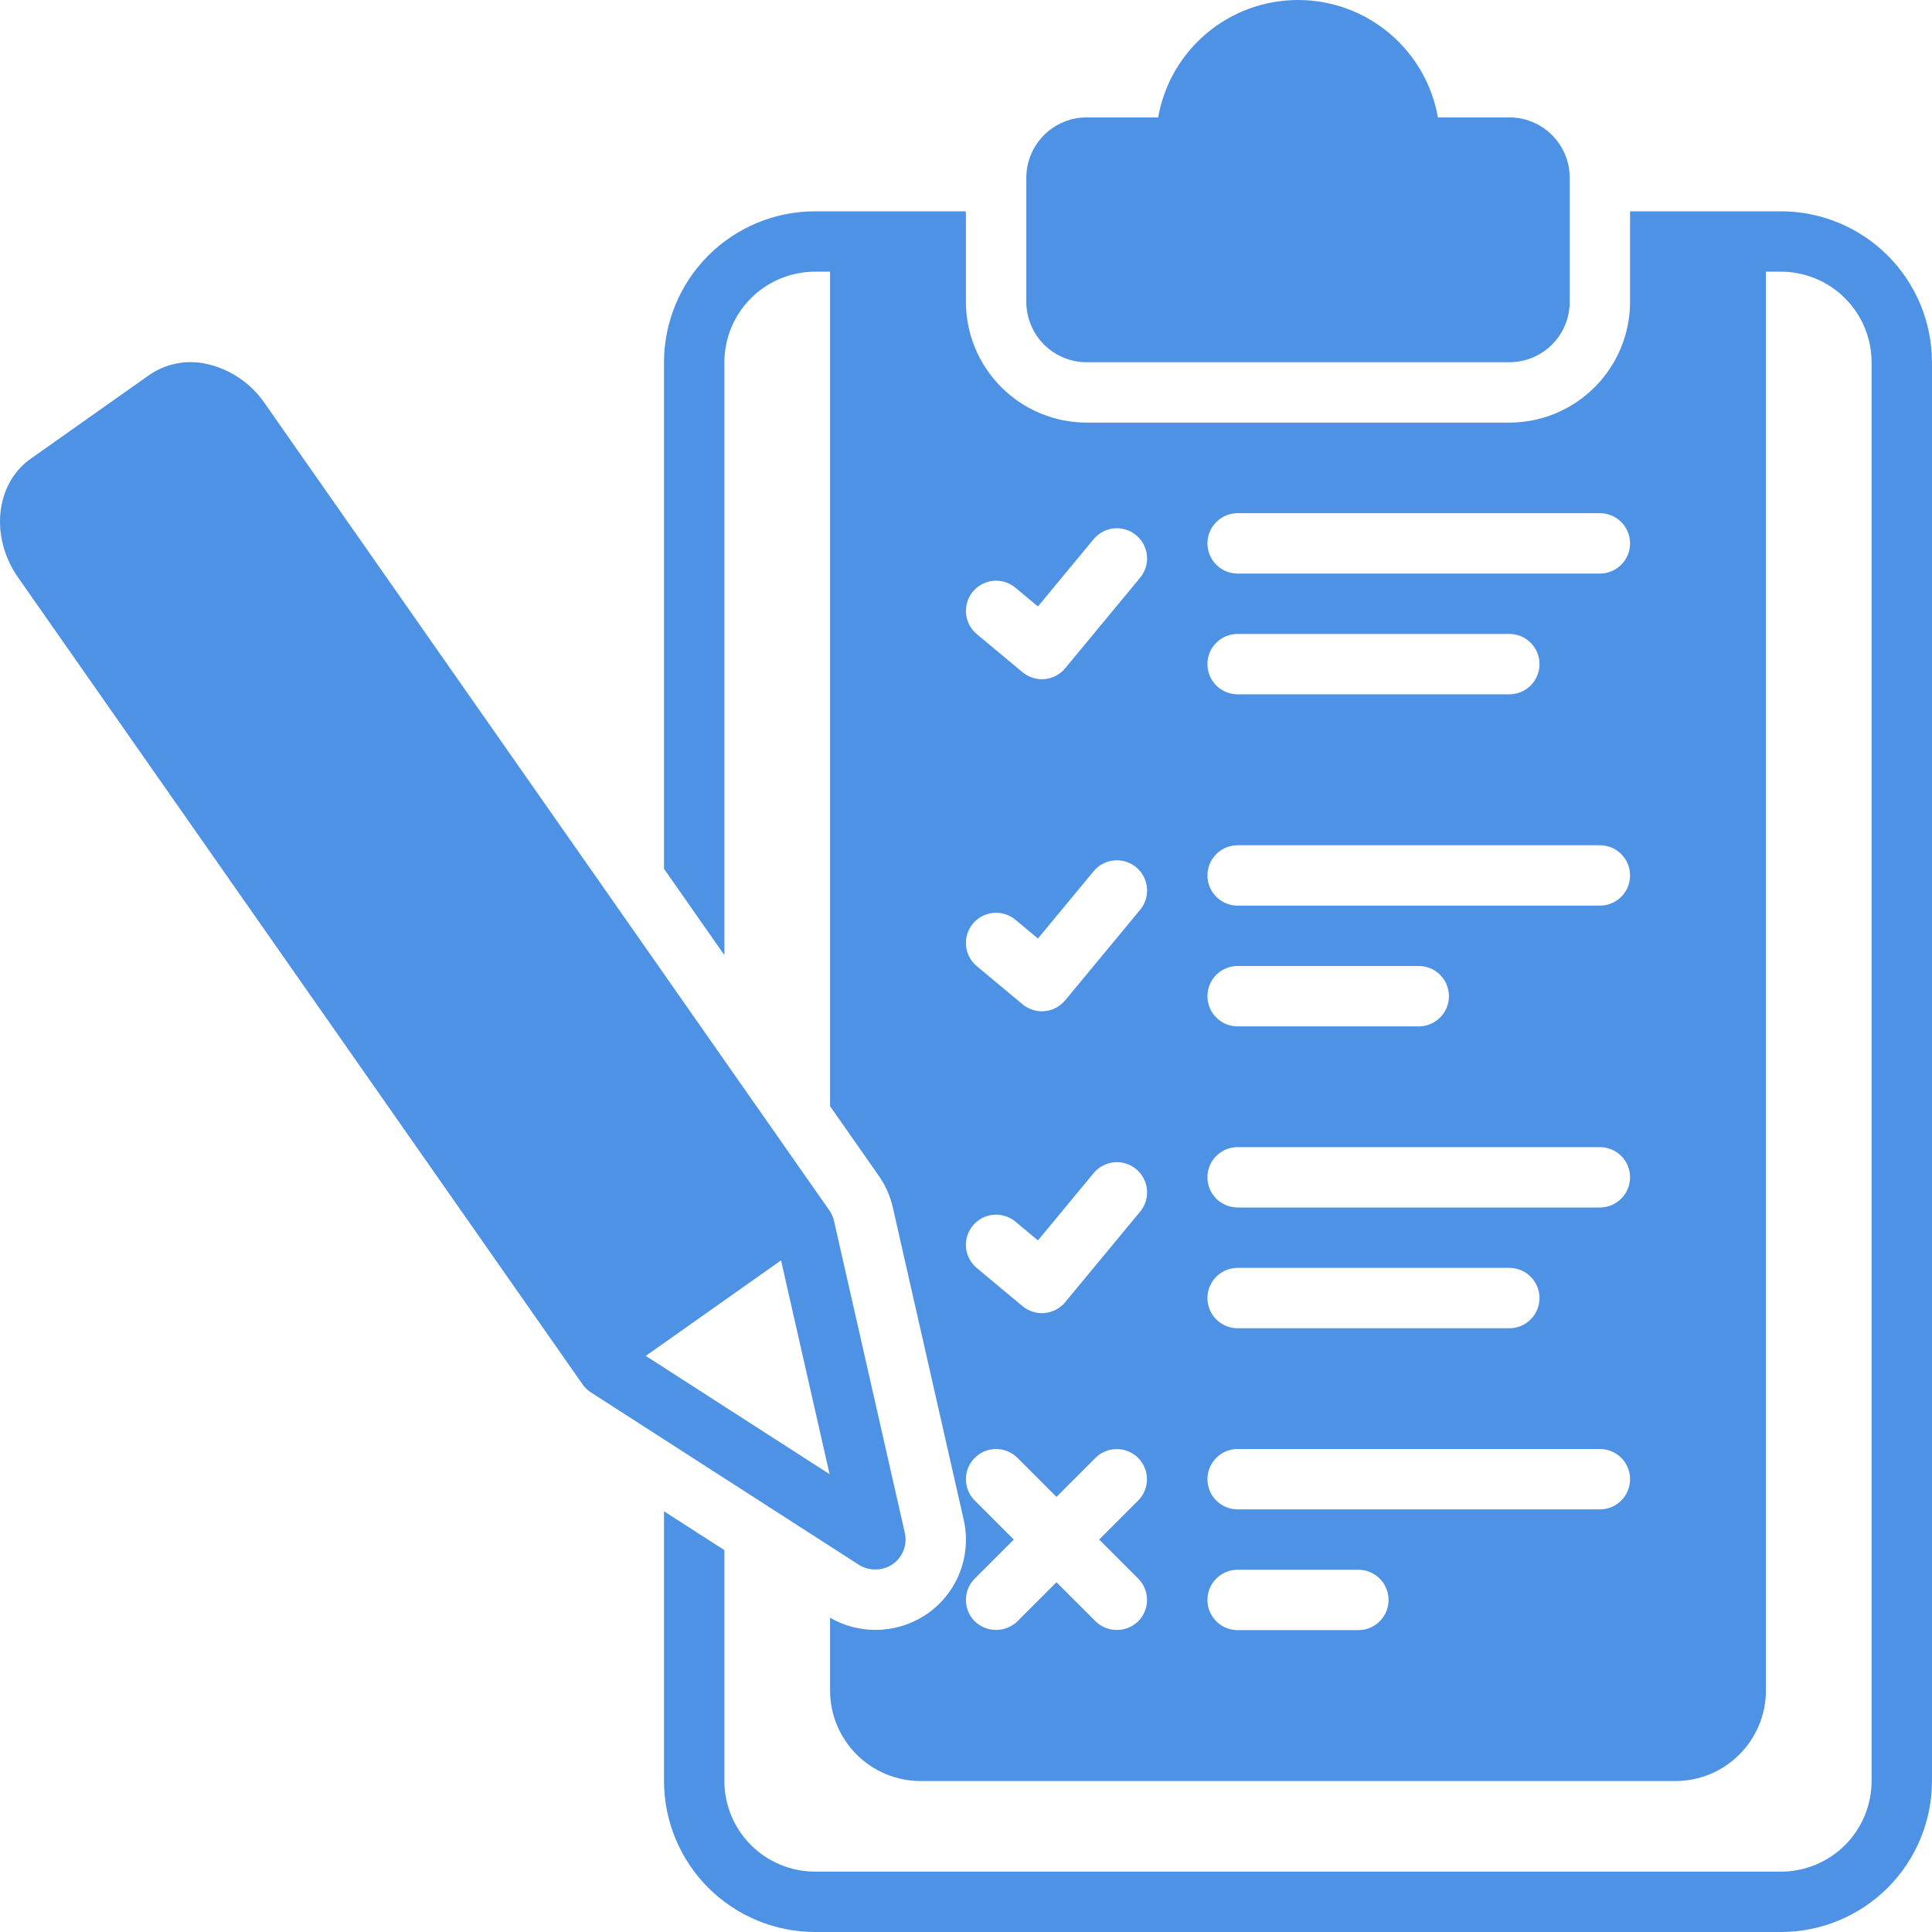 <svg width="64" height="64" viewBox="0 0 64 64" fill="none" xmlns="http://www.w3.org/2000/svg">
<g clip-path="url(#clip0_746_622)">
<path d="M28.997 51.99C29.202 51.992 29.402 51.932 29.571 51.817C29.734 51.703 29.859 51.544 29.93 51.359C30.002 51.173 30.017 50.971 29.973 50.777L27.628 40.446C27.599 40.32 27.547 40.2 27.472 40.094L8.772 13.364C8.303 12.674 7.58 12.197 6.761 12.038C6.447 11.979 6.123 11.982 5.81 12.049C5.497 12.116 5.201 12.245 4.938 12.427L1.016 15.197C-0.153 16.023 -0.341 17.786 0.597 19.127L19.297 45.857C19.372 45.964 19.466 46.055 19.575 46.125L28.456 51.839C28.618 51.94 28.806 51.993 28.997 51.99ZM21.392 44.916L25.873 41.751L27.481 48.834L21.392 44.916Z" fill="#4D92E4"/>
<path d="M35.998 12H49.999C50.53 11.999 51.038 11.789 51.413 11.414C51.788 11.039 51.999 10.53 51.999 10V5.889C51.999 5.358 51.788 4.85 51.413 4.475C51.038 4.1 50.53 3.889 49.999 3.889H47.633C47.441 2.799 46.871 1.812 46.023 1.101C45.176 0.39 44.105 0 42.999 0C41.892 0 40.822 0.39 39.974 1.101C39.127 1.812 38.557 2.799 38.365 3.889H35.998C35.468 3.889 34.959 4.1 34.584 4.475C34.21 4.85 33.999 5.358 33.998 5.889V10C33.999 10.53 34.21 11.039 34.584 11.414C34.959 11.789 35.468 11.999 35.998 12Z" fill="#4D92E4"/>
<path d="M58.999 7H53.998V10C53.997 11.06 53.575 12.077 52.825 12.827C52.075 13.577 51.059 13.999 49.998 14H35.997C34.937 13.999 33.92 13.577 33.17 12.827C32.42 12.077 31.998 11.06 31.997 10V7H26.997C25.671 7.001 24.4 7.529 23.462 8.466C22.525 9.403 21.998 10.674 21.996 12V28.78L23.996 31.639V12C23.997 11.205 24.314 10.442 24.876 9.88C25.439 9.317 26.201 9.001 26.997 9H27.497V36.643L29.11 38.949C29.334 39.268 29.493 39.627 29.578 40.007L31.922 50.336C32.056 50.917 32.012 51.525 31.798 52.081C31.583 52.638 31.207 53.117 30.717 53.458C30.213 53.805 29.614 53.992 29.001 53.992H28.997C28.47 53.992 27.952 53.854 27.497 53.59V56C27.497 56.795 27.814 57.558 28.376 58.12C28.939 58.683 29.701 58.999 30.497 59H55.499C56.294 58.999 57.057 58.683 57.619 58.12C58.182 57.558 58.498 56.795 58.499 56V9H58.999C59.794 9.001 60.557 9.317 61.119 9.88C61.682 10.442 61.998 11.205 61.999 12V59C61.998 59.795 61.682 60.558 61.119 61.12C60.557 61.683 59.794 61.999 58.999 62H26.997C26.201 61.999 25.439 61.683 24.876 61.12C24.314 60.558 23.997 59.795 23.996 59V51.35L21.996 50.063V59C21.998 60.326 22.525 61.597 23.462 62.534C24.4 63.471 25.671 63.998 26.997 64H58.999C60.325 63.998 61.596 63.471 62.533 62.534C63.47 61.597 63.998 60.326 63.999 59V12C63.998 10.674 63.47 9.403 62.533 8.466C61.596 7.529 60.325 7.001 58.999 7ZM32.229 19.596C32.398 19.393 32.642 19.265 32.906 19.241C33.17 19.217 33.433 19.298 33.637 19.468L34.383 20.09L36.227 17.862C36.311 17.761 36.413 17.677 36.53 17.615C36.646 17.553 36.773 17.515 36.904 17.503C37.035 17.49 37.167 17.504 37.292 17.543C37.418 17.581 37.535 17.644 37.636 17.728C37.738 17.812 37.821 17.915 37.883 18.031C37.944 18.148 37.982 18.275 37.994 18.406C38.007 18.537 37.993 18.669 37.954 18.794C37.915 18.92 37.852 19.037 37.768 19.138L35.285 22.138C35.201 22.239 35.097 22.323 34.981 22.384C34.865 22.446 34.737 22.484 34.606 22.496C34.475 22.508 34.343 22.494 34.218 22.455C34.092 22.416 33.975 22.353 33.874 22.269L32.357 21.005C32.153 20.835 32.025 20.591 32.001 20.327C31.977 20.063 32.059 19.8 32.229 19.596ZM32.229 30.596C32.398 30.393 32.642 30.265 32.906 30.241C33.17 30.217 33.433 30.298 33.637 30.468L34.383 31.09L36.227 28.862C36.311 28.761 36.413 28.677 36.53 28.615C36.646 28.553 36.773 28.515 36.904 28.503C37.035 28.49 37.167 28.504 37.292 28.543C37.418 28.581 37.535 28.644 37.636 28.728C37.738 28.812 37.821 28.915 37.883 29.031C37.944 29.148 37.982 29.275 37.994 29.406C38.007 29.537 37.993 29.669 37.954 29.794C37.915 29.92 37.852 30.037 37.768 30.138L35.285 33.138C35.201 33.239 35.097 33.323 34.981 33.384C34.865 33.446 34.737 33.483 34.606 33.496C34.475 33.508 34.343 33.494 34.218 33.455C34.092 33.416 33.975 33.353 33.874 33.269L32.357 32.005C32.153 31.835 32.025 31.591 32.001 31.327C31.977 31.063 32.059 30.8 32.229 30.596ZM32.229 40.596C32.398 40.393 32.642 40.265 32.906 40.241C33.17 40.217 33.433 40.298 33.637 40.468L34.383 41.09L36.227 38.862C36.311 38.761 36.413 38.677 36.53 38.615C36.646 38.553 36.773 38.515 36.904 38.503C37.035 38.49 37.167 38.504 37.292 38.542C37.418 38.581 37.535 38.644 37.636 38.728C37.738 38.812 37.821 38.915 37.883 39.031C37.944 39.147 37.982 39.275 37.994 39.406C38.007 39.537 37.993 39.669 37.954 39.794C37.915 39.92 37.852 40.037 37.768 40.138L35.285 43.138C35.201 43.239 35.097 43.323 34.981 43.384C34.865 43.446 34.737 43.483 34.606 43.496C34.475 43.508 34.343 43.494 34.218 43.455C34.092 43.416 33.975 43.353 33.874 43.269L32.357 42.005C32.153 41.835 32.025 41.591 32.001 41.327C31.977 41.063 32.059 40.8 32.229 40.596ZM37.704 52.293C37.797 52.386 37.871 52.496 37.921 52.617C37.971 52.739 37.997 52.869 37.997 53C37.997 53.131 37.971 53.261 37.921 53.383C37.871 53.504 37.797 53.614 37.704 53.707C37.515 53.891 37.261 53.995 36.997 53.995C36.733 53.995 36.479 53.891 36.29 53.707L34.997 52.414L33.704 53.707C33.515 53.891 33.261 53.994 32.997 53.994C32.733 53.994 32.479 53.891 32.29 53.707C32.197 53.614 32.123 53.504 32.073 53.383C32.023 53.261 31.997 53.131 31.997 53C31.997 52.869 32.023 52.739 32.073 52.617C32.123 52.496 32.197 52.386 32.29 52.293L33.583 51L32.29 49.707C32.197 49.614 32.123 49.504 32.073 49.383C32.023 49.261 31.997 49.131 31.997 49C31.997 48.869 32.023 48.739 32.073 48.617C32.123 48.496 32.197 48.386 32.29 48.293C32.383 48.2 32.493 48.126 32.614 48.076C32.736 48.026 32.866 48 32.997 48C33.128 48 33.258 48.026 33.38 48.076C33.501 48.127 33.611 48.2 33.704 48.293L34.997 49.586L36.29 48.293C36.478 48.107 36.732 48.002 36.996 48.003C37.261 48.003 37.515 48.108 37.702 48.295C37.889 48.483 37.994 48.736 37.995 49.001C37.995 49.265 37.891 49.519 37.704 49.707L36.411 51L37.704 52.293ZM44.998 54H40.998C40.732 54 40.478 53.895 40.291 53.707C40.103 53.52 39.998 53.265 39.998 53C39.998 52.735 40.103 52.48 40.291 52.293C40.478 52.105 40.732 52 40.998 52H44.998C45.263 52 45.517 52.105 45.705 52.293C45.892 52.48 45.998 52.735 45.998 53C45.998 53.265 45.892 53.52 45.705 53.707C45.517 53.895 45.263 54 44.998 54ZM52.998 50H40.998C40.732 50 40.478 49.895 40.291 49.707C40.103 49.52 39.998 49.265 39.998 49C39.998 48.735 40.103 48.48 40.291 48.293C40.478 48.105 40.732 48 40.998 48H52.998C53.264 48 53.518 48.105 53.706 48.293C53.893 48.48 53.998 48.735 53.998 49C53.998 49.265 53.893 49.52 53.706 49.707C53.518 49.895 53.264 50 52.998 50ZM39.998 43C39.998 42.735 40.103 42.48 40.29 42.293C40.478 42.105 40.732 42 40.998 42H49.998C50.264 42 50.518 42.105 50.705 42.293C50.893 42.48 50.998 42.735 50.998 43C50.998 43.265 50.893 43.52 50.705 43.707C50.518 43.895 50.264 44 49.998 44H40.998C40.732 44 40.478 43.895 40.29 43.707C40.103 43.52 39.998 43.265 39.998 43ZM52.998 40H40.998C40.732 40 40.478 39.895 40.291 39.707C40.103 39.52 39.998 39.265 39.998 39C39.998 38.735 40.103 38.48 40.291 38.293C40.478 38.105 40.732 38 40.998 38H52.998C53.264 38 53.518 38.105 53.706 38.293C53.893 38.48 53.998 38.735 53.998 39C53.998 39.265 53.893 39.52 53.706 39.707C53.518 39.895 53.264 40 52.998 40ZM39.998 33C39.998 32.735 40.103 32.48 40.29 32.293C40.478 32.105 40.732 32 40.998 32H46.998C47.263 32 47.518 32.105 47.705 32.293C47.893 32.48 47.998 32.735 47.998 33C47.998 33.265 47.893 33.52 47.705 33.707C47.518 33.895 47.263 34 46.998 34H40.998C40.732 34 40.478 33.895 40.29 33.707C40.103 33.52 39.998 33.265 39.998 33ZM52.998 30H40.998C40.732 30 40.478 29.895 40.291 29.707C40.103 29.52 39.998 29.265 39.998 29C39.998 28.735 40.103 28.48 40.291 28.293C40.478 28.105 40.732 28 40.998 28H52.998C53.264 28 53.518 28.105 53.706 28.293C53.893 28.48 53.998 28.735 53.998 29C53.998 29.265 53.893 29.52 53.706 29.707C53.518 29.895 53.264 30 52.998 30ZM39.998 22C39.998 21.735 40.103 21.48 40.29 21.293C40.478 21.105 40.732 21 40.998 21H49.998C50.264 21 50.518 21.105 50.705 21.293C50.893 21.48 50.998 21.735 50.998 22C50.998 22.265 50.893 22.52 50.705 22.707C50.518 22.895 50.264 23 49.998 23H40.998C40.732 23 40.478 22.895 40.29 22.707C40.103 22.52 39.998 22.265 39.998 22ZM52.998 19H40.998C40.732 19 40.478 18.895 40.291 18.707C40.103 18.52 39.998 18.265 39.998 18C39.998 17.735 40.103 17.48 40.291 17.293C40.478 17.105 40.732 17 40.998 17H52.998C53.264 17 53.518 17.105 53.706 17.293C53.893 17.48 53.998 17.735 53.998 18C53.998 18.265 53.893 18.52 53.706 18.707C53.518 18.895 53.264 19 52.998 19Z" fill="#4D92E4"/>
</g>
<defs>
<clipPath id="clip0_746_622">
<rect width="64" height="64" fill="white"/>
</clipPath>
</defs>
</svg>
